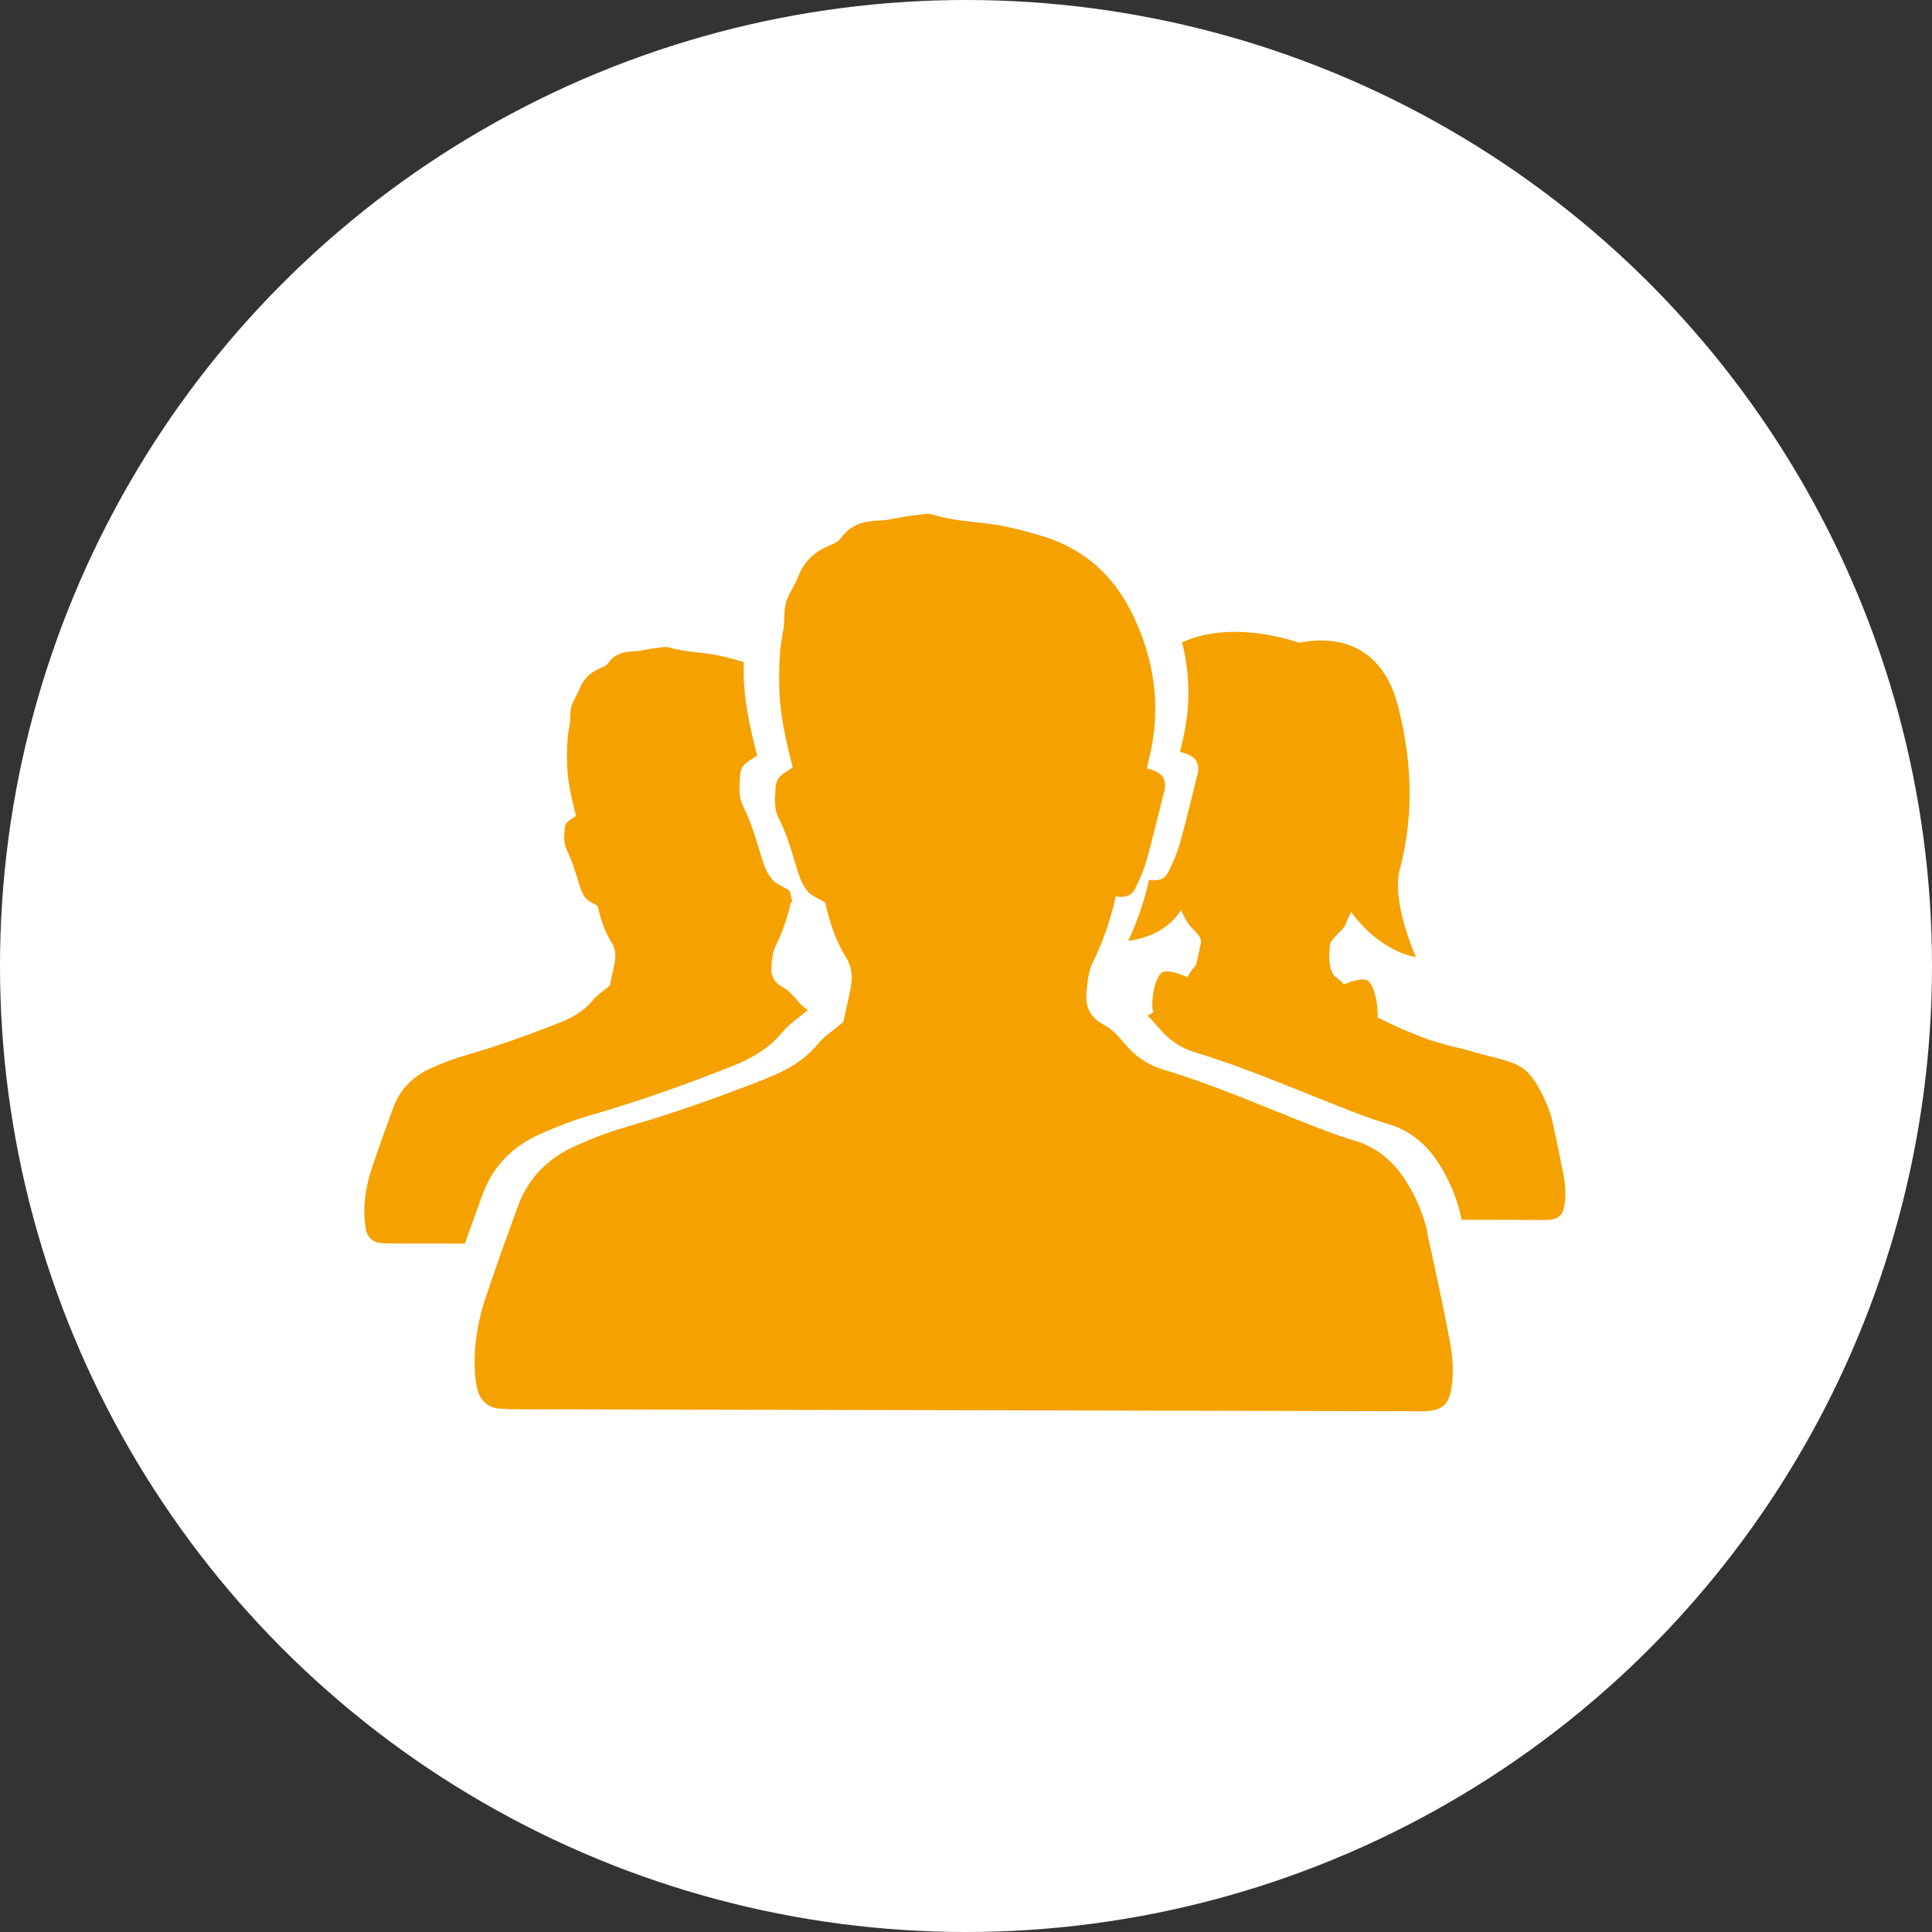 <?xml version="1.0" encoding="UTF-8"?><svg id="_レイヤー_1" xmlns="http://www.w3.org/2000/svg" width="149.5" height="149.5" viewBox="0 0 149.5 149.5"><rect x="0" y="0" width="149.5" height="149.5" fill="#333333" stroke="none"/><defs><style>.cls-1{fill:#f5a100;}.cls-1,.cls-2{stroke-width:0px;}.cls-2{fill:#fff;}</style></defs><circle class="cls-2" cx="74.75" cy="74.75" r="74.75"/><path class="cls-1" d="M41.8,87.75c1.28-.57,2.61-1.08,3.95-1.47,3.66-1.05,7.23-2.33,10.76-3.72,1.56-.61,2.98-1.39,4.07-2.73.49-.6,1.19-1.03,1.92-1.65,0,0,0-.01,0-.02-.32-.22-.61-.5-.87-.82-.3-.37-.67-.75-1.08-.97-.74-.39-.93-1-.85-1.73.05-.48.1-1,.31-1.42.54-1.1.94-2.24,1.2-3.44.04,0,.07.01.11.01-.08-.29-.15-.59-.22-.88-.49-.3-1.05-.49-1.37-.88-.38-.46-.61-1.06-.79-1.64-.41-1.35-.78-2.7-1.42-3.97-.4-.79-.3-1.67-.24-2.53.06-.8.78-1.03,1.31-1.43-.53-2.06-1-4.08-1.04-6.18,0-.35-.01-.69,0-1.04-.58-.19-1.17-.34-1.77-.48-1.31-.31-2.68-.26-3.98-.66-.29-.09-.64.01-.97.04-.64.05-1.25.26-1.91.27-.66.01-1.39.22-1.83.86-.2.29-.51.37-.81.51-.69.32-1.18.84-1.45,1.57-.17.45-.49.85-.61,1.3-.13.46-.05.97-.14,1.44-.2.97-.22,1.94-.2,2.93.03,1.4.34,2.74.69,4.11-.35.27-.83.42-.87.96-.04.57-.11,1.16.16,1.69.43.84.68,1.75.95,2.64.12.38.27.79.52,1.09.21.26.58.38.91.58.23.98.52,1.95,1.08,2.83.3.47.35,1,.25,1.54-.12.64-.28,1.27-.39,1.81-.49.41-.95.7-1.28,1.1-.73.89-1.67,1.41-2.71,1.81-2.36.93-4.73,1.78-7.17,2.48-.9.26-1.78.6-2.63.98-1.4.62-2.44,1.63-2.97,3.1-.57,1.57-1.15,3.14-1.67,4.73-.33,1.01-.54,2.06-.56,3.12,0,.53.02,1.07.13,1.58.14.61.56.99,1.21,1.03.33.02.65.02.98.02,1.82,0,3.64,0,5.46.01.46-1.28.92-2.56,1.39-3.84.8-2.2,2.36-3.71,4.46-4.65Z"/><path class="cls-1" d="M110.46,95.38c-.29-1.32-.81-2.57-1.51-3.74-.98-1.64-2.29-2.84-4.17-3.39-1.06-.31-2.09-.7-3.12-1.1-3.88-1.51-7.69-3.2-11.69-4.4-1.21-.37-2.18-1.06-2.98-2.04-.46-.56-1-1.12-1.63-1.45-1.12-.59-1.39-1.5-1.28-2.6.08-.72.15-1.5.46-2.14.81-1.65,1.41-3.36,1.8-5.16.7.13,1.22-.04,1.49-.58.35-.71.68-1.44.89-2.2.48-1.71.88-3.44,1.32-5.16.03-.12.07-.24.09-.36.1-.61-.1-1.09-.68-1.36-.2-.1-.43-.15-.71-.24.09-.4.16-.69.23-.98.9-3.86.35-7.55-1.4-11.08-1.43-2.88-3.65-4.88-6.74-5.86-.87-.28-1.77-.51-2.66-.72-1.97-.47-4.02-.38-5.98-1-.43-.14-.96.02-1.45.06-.96.08-1.88.39-2.87.41-.99.02-2.08.34-2.74,1.28-.31.44-.77.56-1.21.76-1.04.47-1.77,1.26-2.18,2.35-.26.67-.73,1.27-.92,1.96-.19.69-.07,1.46-.22,2.17-.3,1.46-.33,2.92-.3,4.39.04,2.1.52,4.12,1.04,6.18-.52.41-1.24.63-1.31,1.43-.07.86-.17,1.74.24,2.53.65,1.27,1.01,2.62,1.42,3.97.18.58.41,1.18.79,1.64.32.39.88.58,1.37.88.34,1.47.78,2.93,1.61,4.24.45.7.53,1.5.38,2.31-.18.96-.42,1.91-.59,2.71-.73.62-1.43,1.05-1.92,1.65-1.09,1.33-2.51,2.11-4.07,2.73-3.54,1.39-7.11,2.67-10.76,3.72-1.35.39-2.67.89-3.95,1.47-2.1.94-3.66,2.45-4.46,4.65-.86,2.36-1.72,4.71-2.51,7.1-.5,1.51-.82,3.09-.85,4.69-.01.79.02,1.6.2,2.37.21.91.84,1.48,1.82,1.54.49.03.98.04,1.47.04,22.99.05,45.98.1,68.98.15.37,0,.74.02,1.1,0,1.34-.07,1.83-.53,2.03-1.89.19-1.29.05-2.58-.2-3.84-.52-2.71-1.1-5.4-1.7-8.09Z"/><path class="cls-1" d="M120.93,90.66c-.34-1.77-.44-2.24-.83-4-.19-.87-.74-2-1.19-2.76-.64-1.07-1.26-1.5-2.49-1.86-.69-.2-1.48-.38-2.18-.58-2.47-.7-.91-.17-3.52-.96-.57-.17-2.74-1.05-4.13-1.77.08-.83-.23-2.75-.91-2.92-.38-.1-1.07.12-1.69.36-.21-.23-.39-.42-.51-.48-.73-.38-.65-1.84-.57-2.56.05-.47.94-1.07,1.15-1.49.06-.12.44-.95.49-1.07,2.33,3.17,5.02,3.49,5.02,3.49,0,0-2.02-4.45-1.2-6.99h0c.82-3.25,1.13-7.28-.19-12.43-1.54-6.02-6.57-5.13-7.67-4.9,0,0-5.05-1.88-9.04-.03.61,2.42.67,4.91.07,7.49-.07.29-.14.58-.23.98.28.09.5.14.71.24.58.27.77.75.68,1.36-.02.12-.06.24-.09.36-.43,1.72-.84,3.45-1.32,5.16-.21.76-.54,1.49-.89,2.2-.27.54-.79.71-1.49.58-.36,1.64-.9,3.21-1.6,4.72,1.32-.15,3.07-.78,4.09-2.38.14.34.3.68.51,1,.29.46,1.11.99,1.02,1.51-.12.63-.27,1.25-.39,1.78-.23.2-.46.55-.67.9-.63-.27-1.4-.53-1.81-.42-.77.19-1.05,2.68-.81,3.13-.15.1-.3.19-.45.28.28.26.53.54.77.82.8.99,1.77,1.68,2.98,2.04,3.99,1.21,7.81,2.89,11.69,4.4,1.03.4,2.06.79,3.12,1.1,1.88.54,3.2,1.75,4.17,3.39.7,1.17,1.21,2.41,1.51,3.74.02.1.04.2.07.3,1.94,0,3.9,0,5.91.01.24,0,.48,0,.72,0,.88-.05,1.2-.35,1.33-1.23.13-.85.03-1.69-.13-2.51Z"/></svg>